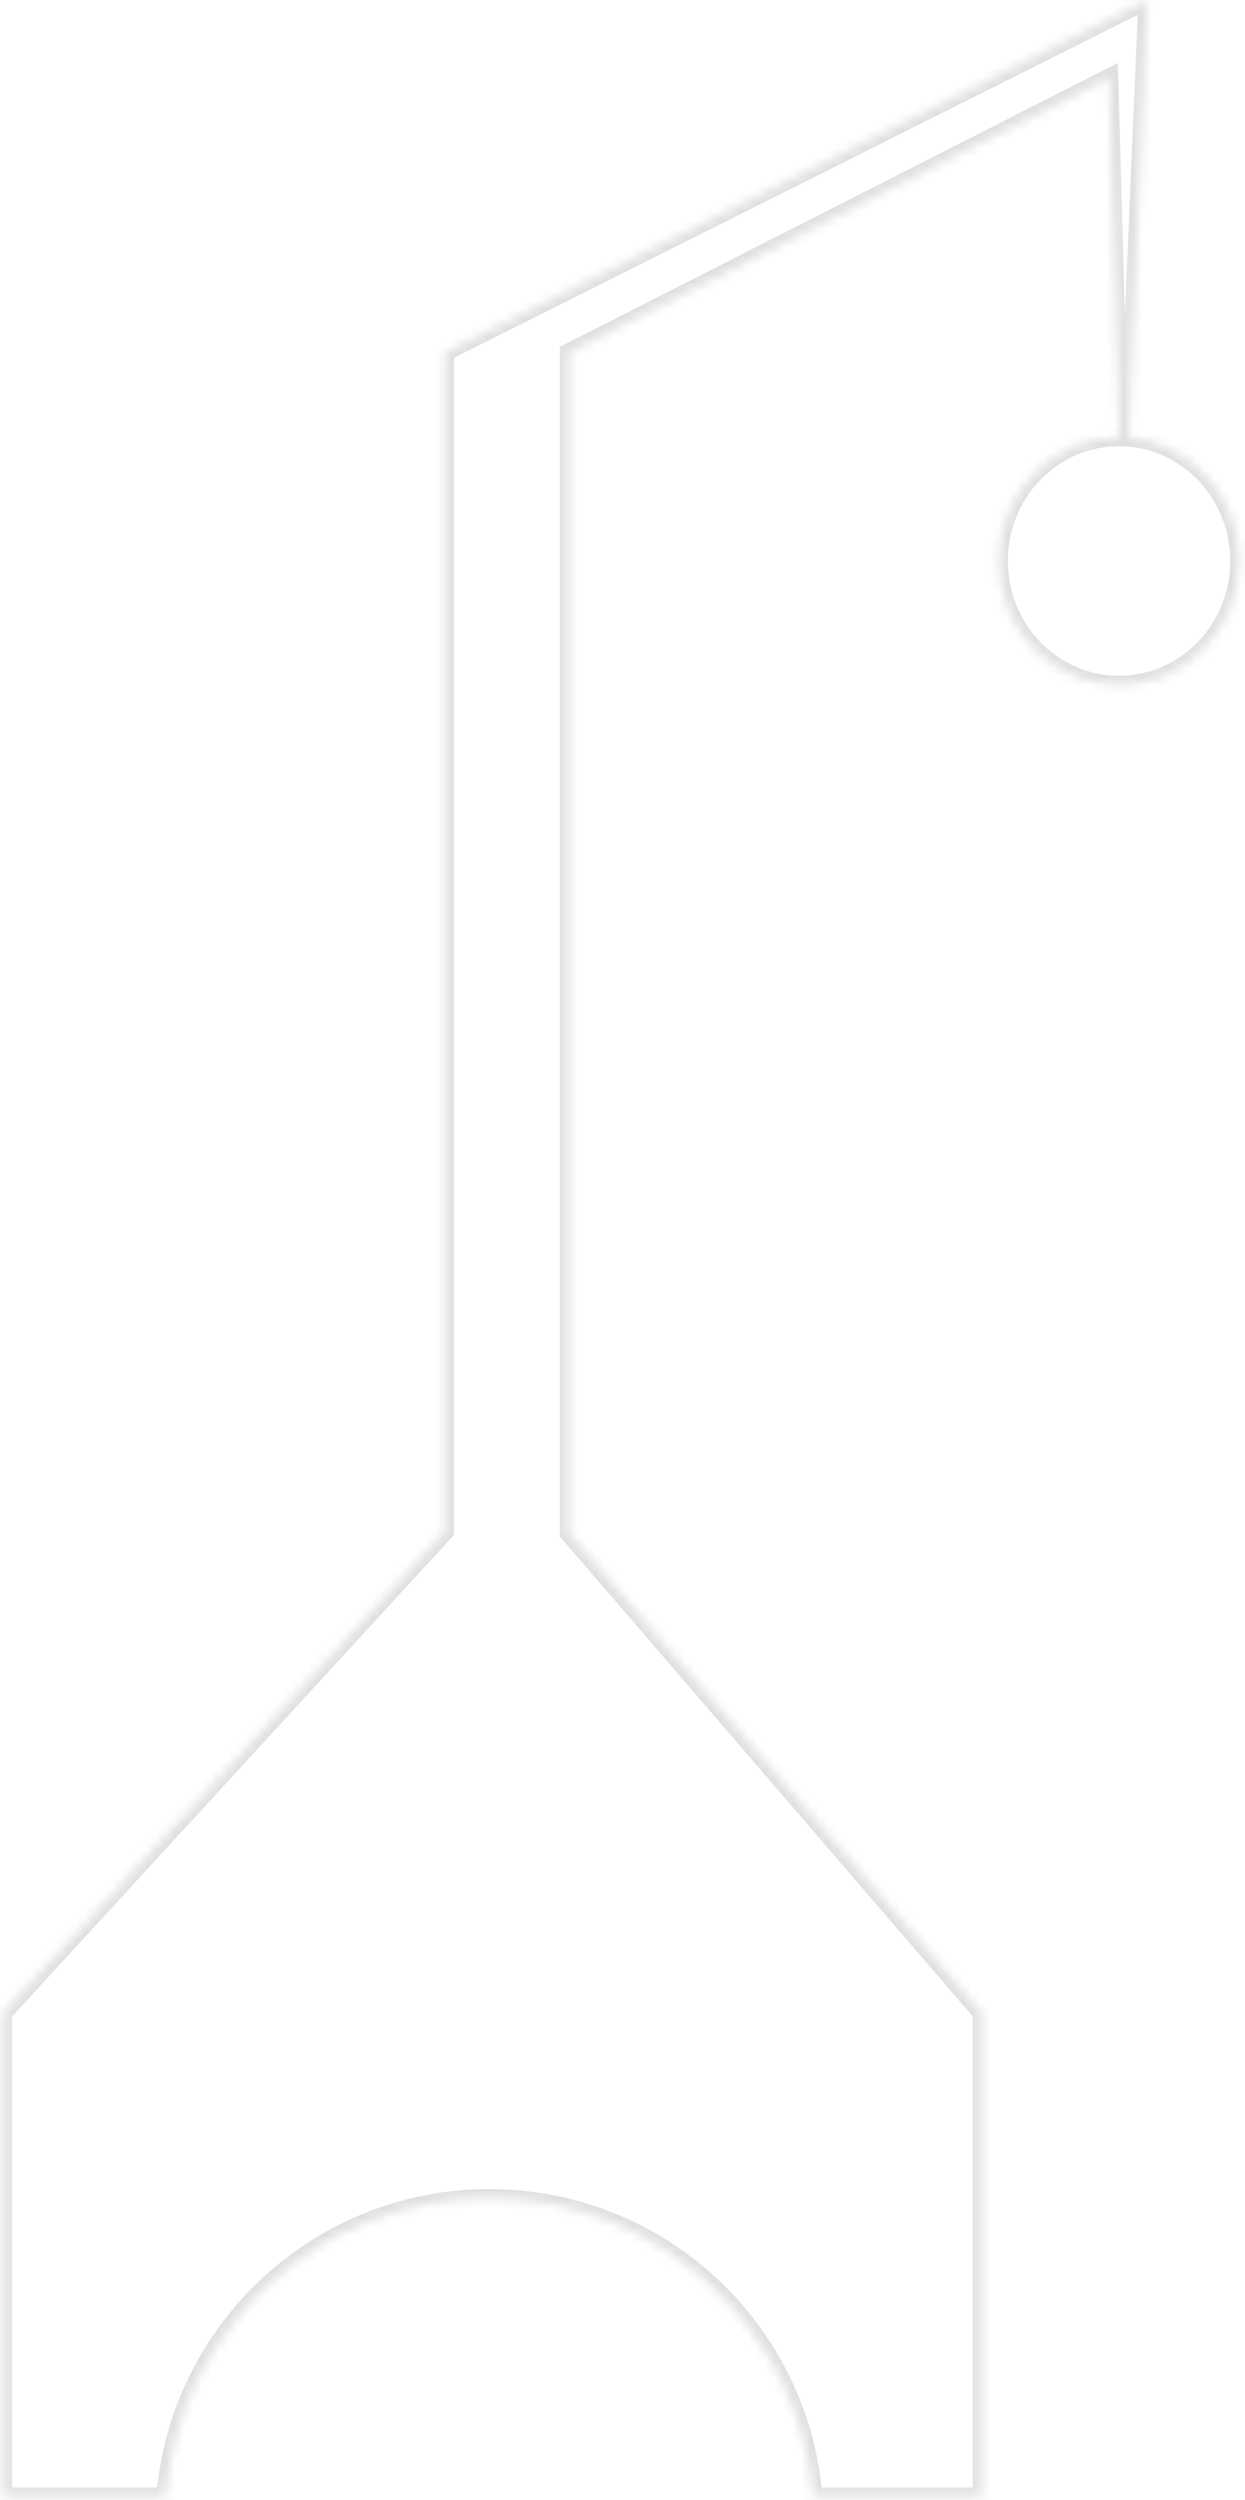 <?xml version="1.0" encoding="UTF-8"?> <svg xmlns="http://www.w3.org/2000/svg" width="139" height="279" viewBox="0 0 139 279" fill="none"> <mask id="path-1-inside-1" fill="white"> <path fill-rule="evenodd" clip-rule="evenodd" d="M63.506 171.102L109.593 224.65V278.605H90.82C89.296 259.958 73.679 245.3 54.639 245.3C35.599 245.3 19.982 259.958 18.458 278.605H0.351V224.65L49.685 170.911L49.685 39.323L128.093 0L126.01 48.841C132.917 49.404 138.351 55.352 138.351 62.606C138.351 70.233 132.345 76.415 124.937 76.415C117.528 76.415 111.523 70.233 111.523 62.606C111.523 54.98 117.528 48.798 124.937 48.798C124.947 48.798 124.957 48.798 124.967 48.798L123.851 8.63L63.506 39.323L63.506 171.102Z"></path> </mask> <path d="M109.593 224.65L110.35 223.998L110.593 224.279V224.65H109.593ZM63.506 171.102L62.748 171.755L62.506 171.474V171.102H63.506ZM109.593 278.605H110.593V279.605H109.593V278.605ZM90.82 278.605V279.605H89.898L89.823 278.686L90.82 278.605ZM18.458 278.605L19.455 278.686L19.38 279.605H18.458V278.605ZM0.351 278.605V279.605H-0.649V278.605H0.351ZM0.351 224.65H-0.649V224.261L-0.386 223.974L0.351 224.65ZM49.685 170.911H50.685V171.3L50.422 171.587L49.685 170.911ZM49.685 39.323H48.685V38.706L49.237 38.429L49.685 39.323ZM128.093 0L127.644 -0.894L129.164 -1.656L129.092 0.043L128.093 0ZM126.01 48.841L125.929 49.838L124.97 49.76L125.011 48.799L126.01 48.841ZM124.967 48.798L125.966 48.77L125.995 49.8L124.964 49.798L124.967 48.798ZM123.851 8.63L123.398 7.739L124.807 7.022L124.851 8.602L123.851 8.63ZM63.506 39.323H62.506V38.71L63.053 38.432L63.506 39.323ZM108.835 225.303L62.748 171.755L64.264 170.45L110.35 223.998L108.835 225.303ZM108.593 278.605V224.65H110.593V278.605H108.593ZM90.82 277.605H109.593V279.605H90.82V277.605ZM54.639 244.3C74.204 244.3 90.25 259.362 91.816 278.524L89.823 278.686C88.341 260.554 73.154 246.3 54.639 246.3V244.3ZM17.461 278.524C19.027 259.362 35.074 244.3 54.639 244.3V246.3C36.123 246.3 20.936 260.554 19.455 278.686L17.461 278.524ZM0.351 277.605H18.458V279.605H0.351V277.605ZM1.351 224.65V278.605H-0.649V224.65H1.351ZM50.422 171.587L1.087 225.326L-0.386 223.974L48.949 170.235L50.422 171.587ZM50.685 39.323L50.685 170.911H48.685L48.685 39.323H50.685ZM128.541 0.894L50.134 40.217L49.237 38.429L127.644 -0.894L128.541 0.894ZM125.011 48.799L127.094 -0.043L129.092 0.043L127.009 48.884L125.011 48.799ZM137.351 62.606C137.351 55.853 132.297 50.357 125.929 49.838L126.091 47.845C133.537 48.452 139.351 54.851 139.351 62.606H137.351ZM124.937 75.415C131.766 75.415 137.351 69.708 137.351 62.606H139.351C139.351 70.757 132.924 77.415 124.937 77.415V75.415ZM112.523 62.606C112.523 69.708 118.108 75.415 124.937 75.415V77.415C116.949 77.415 110.523 70.757 110.523 62.606H112.523ZM124.937 49.798C118.108 49.798 112.523 55.505 112.523 62.606H110.523C110.523 54.455 116.949 47.798 124.937 47.798V49.798ZM124.964 49.798C124.955 49.798 124.946 49.798 124.937 49.798V47.798C124.947 47.798 124.958 47.798 124.969 47.798L124.964 49.798ZM124.851 8.602L125.966 48.77L123.967 48.826L122.851 8.658L124.851 8.602ZM63.053 38.432L123.398 7.739L124.304 9.521L63.96 40.215L63.053 38.432ZM62.506 171.102L62.506 39.323H64.506L64.506 171.102H62.506Z" fill="#E0E0E0" mask="url(#path-1-inside-1)"></path> </svg> 